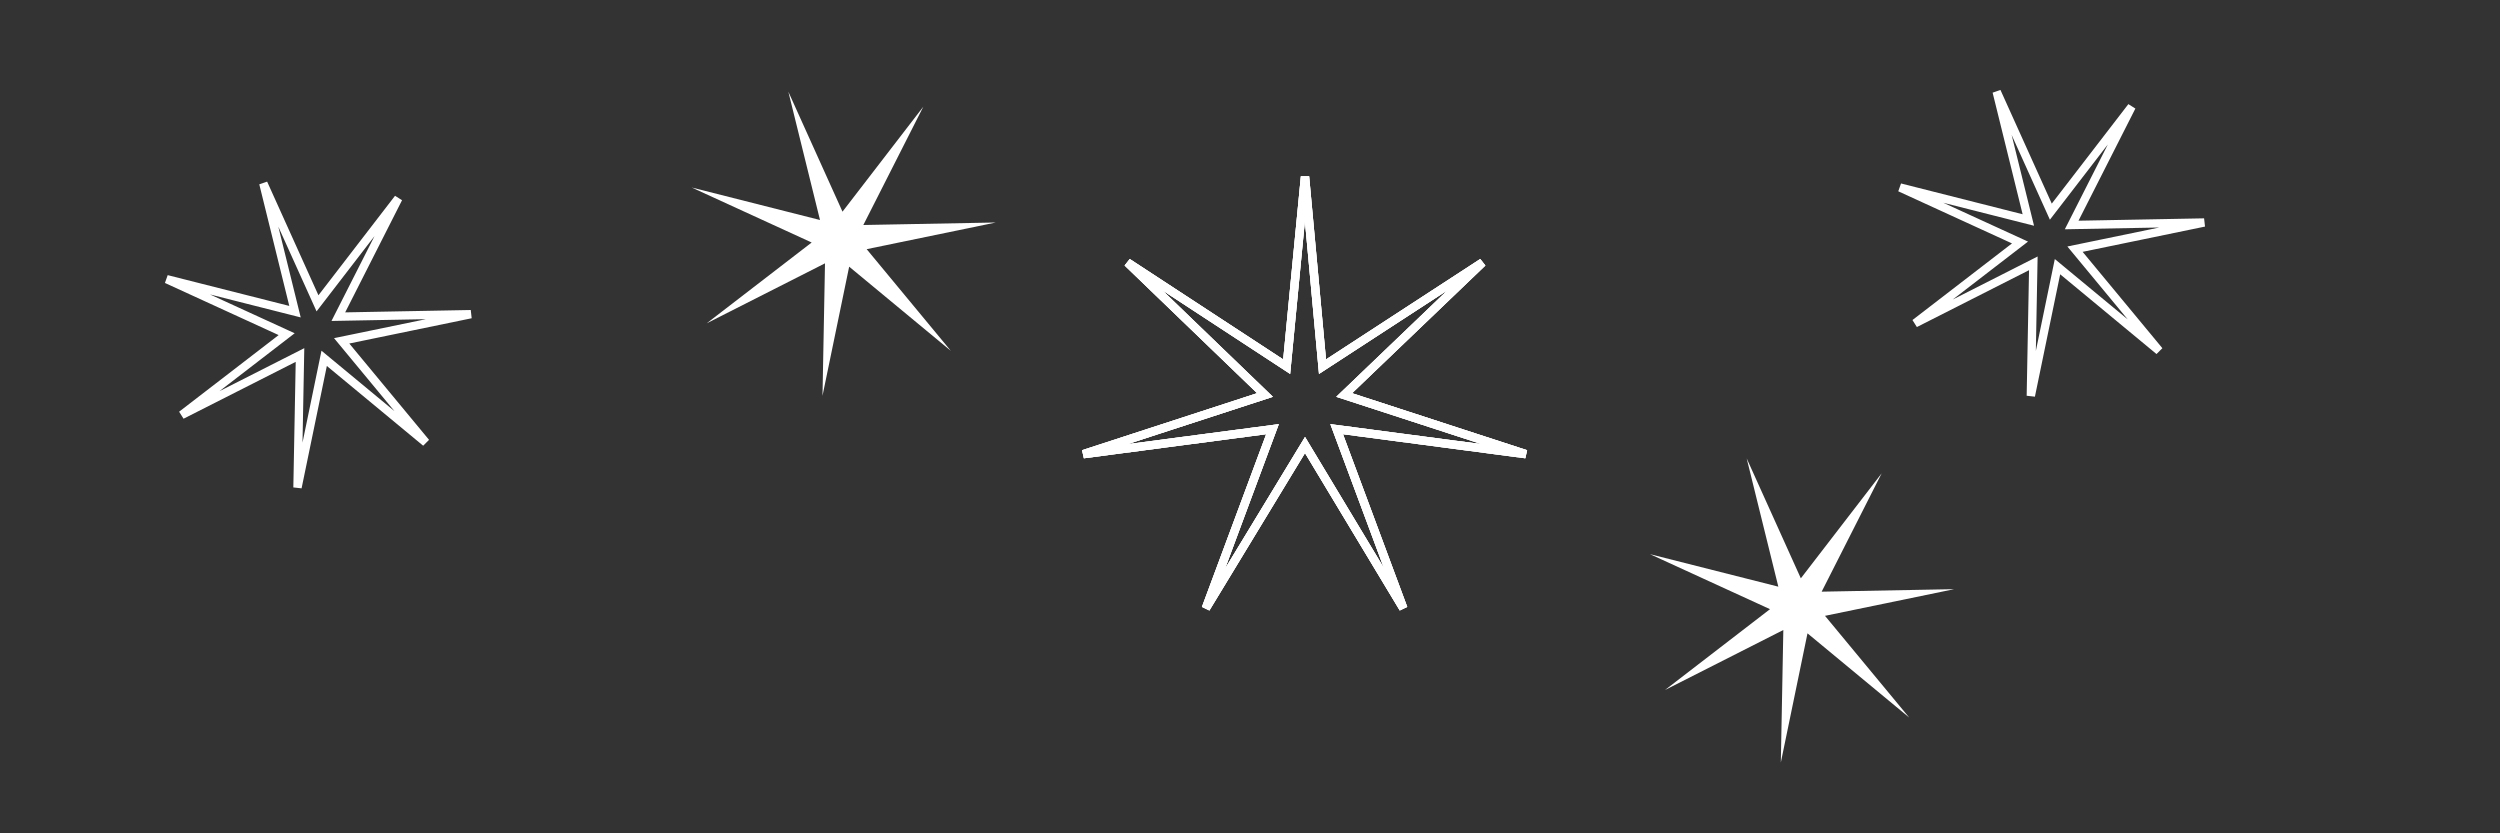 <svg version="1.2" xmlns="http://www.w3.org/2000/svg" viewBox="0 0 300 100" width="300" height="100">
	<rect x="0" y="0" width="300" height="100" fill="#333333" stroke="none"/>
	<title>New Project</title>
	<style>
		.s0 { fill: none;stroke: #fff;stroke-miterlimit:10 }
		.s1 { fill: #fff }
	</style>
	<path id="&lt;Path&gt; copy 6" class="s0" d="m130 54.5l21.8-7.1-16.5-15.9 19.1 12.5 2.2-22.8 2.1 22.8 19.2-12.5-16.6 15.9 21.8 7.1-22.7-3 8 21.5-11.8-19.6-11.9 19.6 8-21.5z"/>
	<path id="&lt;Path&gt;" class="s0" d="m130 54.5l21.8-7.1-16.5-15.9 19.1 12.5 2.2-22.8 2.1 22.8 19.2-12.5-16.6 15.9 21.8 7.1-22.7-3 8 21.5-11.8-19.6-11.9 19.6 8-21.5z"/>
	<path id="&lt;Path&gt; copy 5" class="s0" d="m130 54.5l21.8-7.1-16.5-15.9 19.1 12.5 2.2-22.8 2.1 22.8 19.2-12.5-16.6 15.9 21.8 7.1-22.7-3 8 21.5-11.8-19.6-11.9 19.6 8-21.5z"/>
	<path id="&lt;Path&gt; copy" class="s0" d="m20 33.5l15.4 3.9-3.8-15.4 6.5 14.4 9.7-12.6-7.2 14.2 15.9-0.3-15.5 3.2 10.1 12.2-12.2-10.1-3.2 15.5 0.3-15.9-14.2 7.2 12.6-9.7z"/>
	<path id="&lt;Path&gt; copy 2" class="s1" d="m198 66.5l15.4 3.9-3.8-15.4 6.5 14.4 9.7-12.6-7.2 14.2 15.9-0.3-15.5 3.2 10.1 12.2-12.2-10.1-3.2 15.5 0.3-15.9-14.2 7.2 12.6-9.7z"/>
	<path id="&lt;Path&gt; copy 3" class="s1" d="m83 22.5l15.4 3.9-3.8-15.4 6.5 14.4 9.7-12.6-7.2 14.2 15.9-0.3-15.5 3.2 10.1 12.2-12.2-10.1-3.2 15.5 0.3-15.9-14.2 7.2 12.6-9.7z"/>
	<path id="&lt;Path&gt; copy 4" class="s0" d="m228 22.5l15.4 3.9-3.8-15.4 6.5 14.4 9.7-12.6-7.2 14.2 15.9-0.3-15.5 3.2 10.1 12.2-12.2-10.1-3.2 15.5 0.3-15.9-14.2 7.2 12.6-9.7z"/>
	<g id="Layer 1">
	</g>
</svg>
